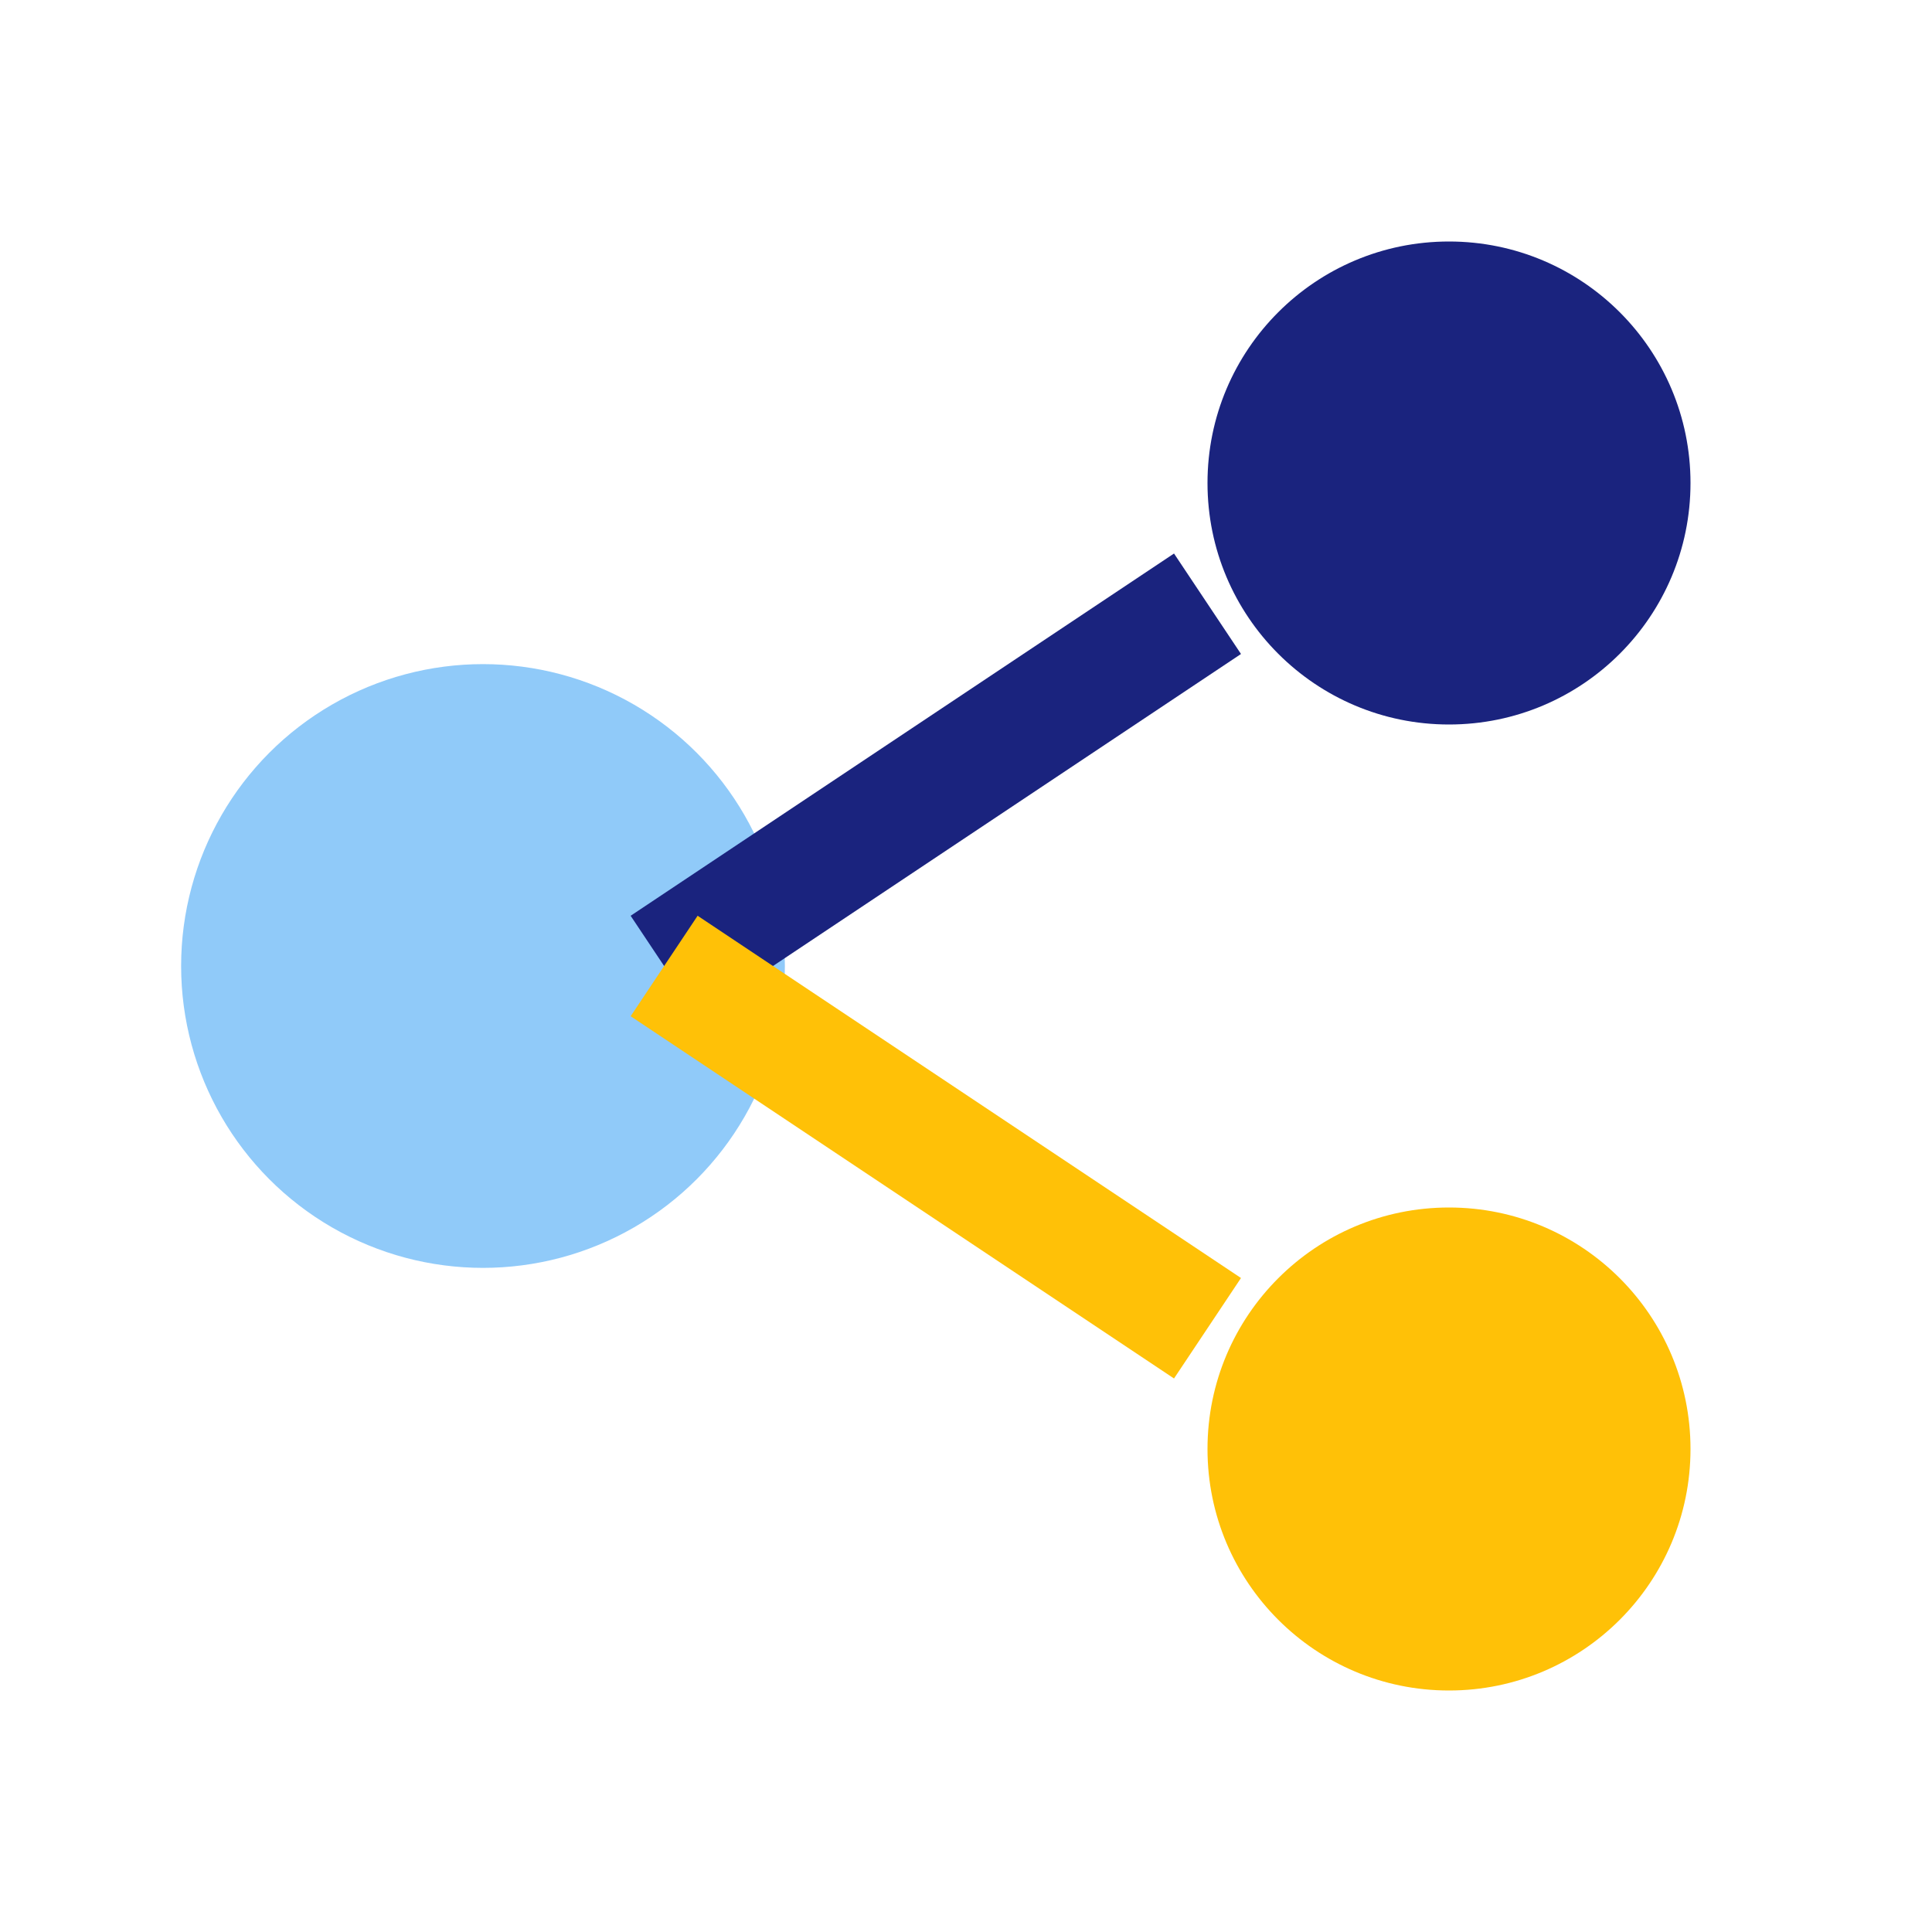 <?xml version="1.0" encoding="UTF-8"?>
<svg xmlns="http://www.w3.org/2000/svg" width="32" height="32" viewBox="0 0 32 32"><circle cx="8" cy="16" r="5" fill="#90CAF9"/><circle cx="24" cy="8" r="4" fill="#1A237E"/><circle cx="24" cy="24" r="4" fill="#FFC107"/><line x1="11" y1="16" x2="20" y2="10" stroke="#1A237E" stroke-width="2"/><line x1="11" y1="16" x2="20" y2="22" stroke="#FFC107" stroke-width="2"/></svg>